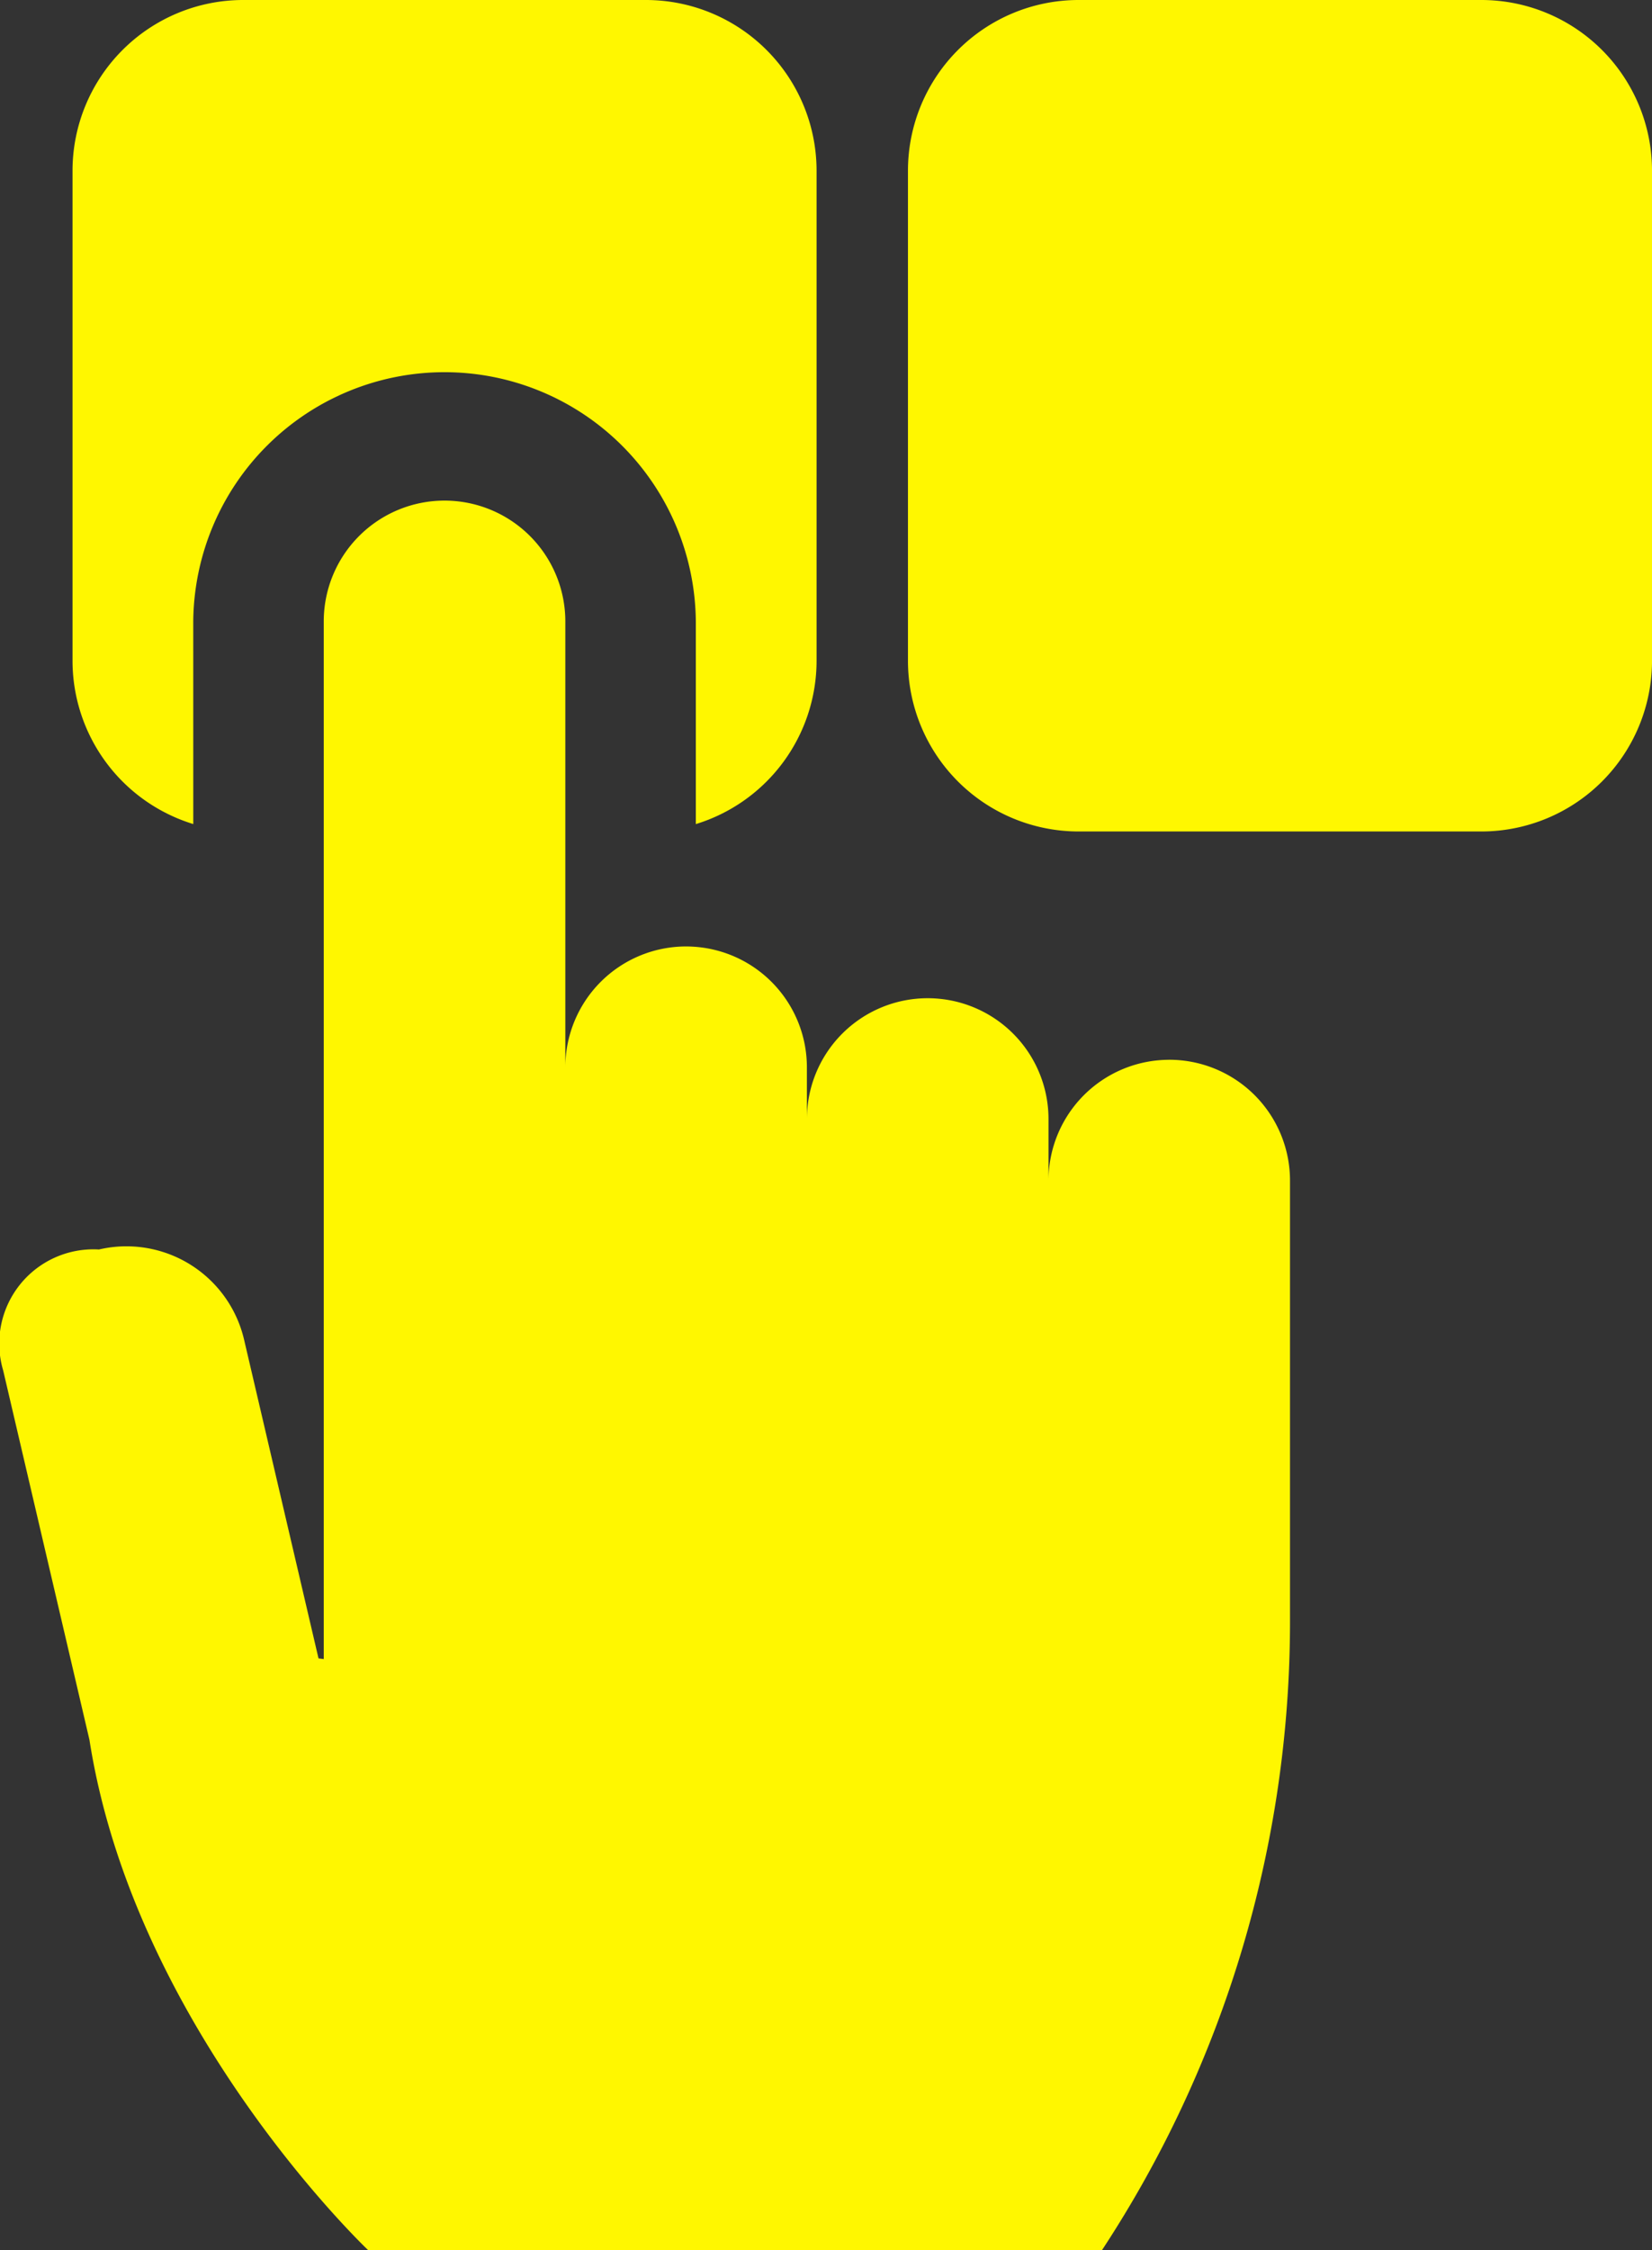 <svg xmlns="http://www.w3.org/2000/svg" width="88.288" height="120.186" viewBox="0 0 88.288 120.186">
  <rect x="0" y="0" width="88.288" height="120.186" fill="#333333" stroke="none"/>
  <g id="choice" transform="translate(0.001)">
    <path id="Path_475" data-name="Path 475" d="M22.96,33.194a13.43,13.43,0,0,1,26.859,0V44.017A9.128,9.128,0,0,0,56.272,35.3V9.111A9.122,9.122,0,0,0,47.16,0H25.62a9.122,9.122,0,0,0-9.112,9.111V35.3a9.127,9.127,0,0,0,6.453,8.715Zm0,0" transform="translate(-12.633)" fill="#fff700"/>
    <path id="Path_476" data-name="Path 476" d="M237.368,0H215.826a9.121,9.121,0,0,0-9.111,9.111V35.3a9.121,9.121,0,0,0,9.111,9.111h21.542a9.122,9.122,0,0,0,9.112-9.111V9.111A9.122,9.122,0,0,0,237.368,0Zm0,0" transform="translate(-158.192)" fill="#fff700"/>
    <path id="Path_477" data-name="Path 477" d="M62.489,143.778a6.455,6.455,0,0,0-6.455,6.455v-3.288a6.456,6.456,0,0,0-12.912,0v-2.766a6.455,6.455,0,0,0-5.936-6.433c-.171-.013-.344-.022-.519-.022a6.457,6.457,0,0,0-6.455,6.455V120.366a6.455,6.455,0,0,0-12.911,0v55.42l-.28-.036-3.977-17.022a6.456,6.456,0,0,0-7.756-4.818,5.033,5.033,0,0,0-5.121,6.455L4.779,180.1c2.412,15.441,14.894,27.256,14.894,27.256h39.22a61.109,61.109,0,0,0,10.048-33.564l0-23.561a6.455,6.455,0,0,0-6.455-6.455Zm0,0" transform="translate(0 -87.172)" fill="#fff700"/>
  </g>
</svg>
